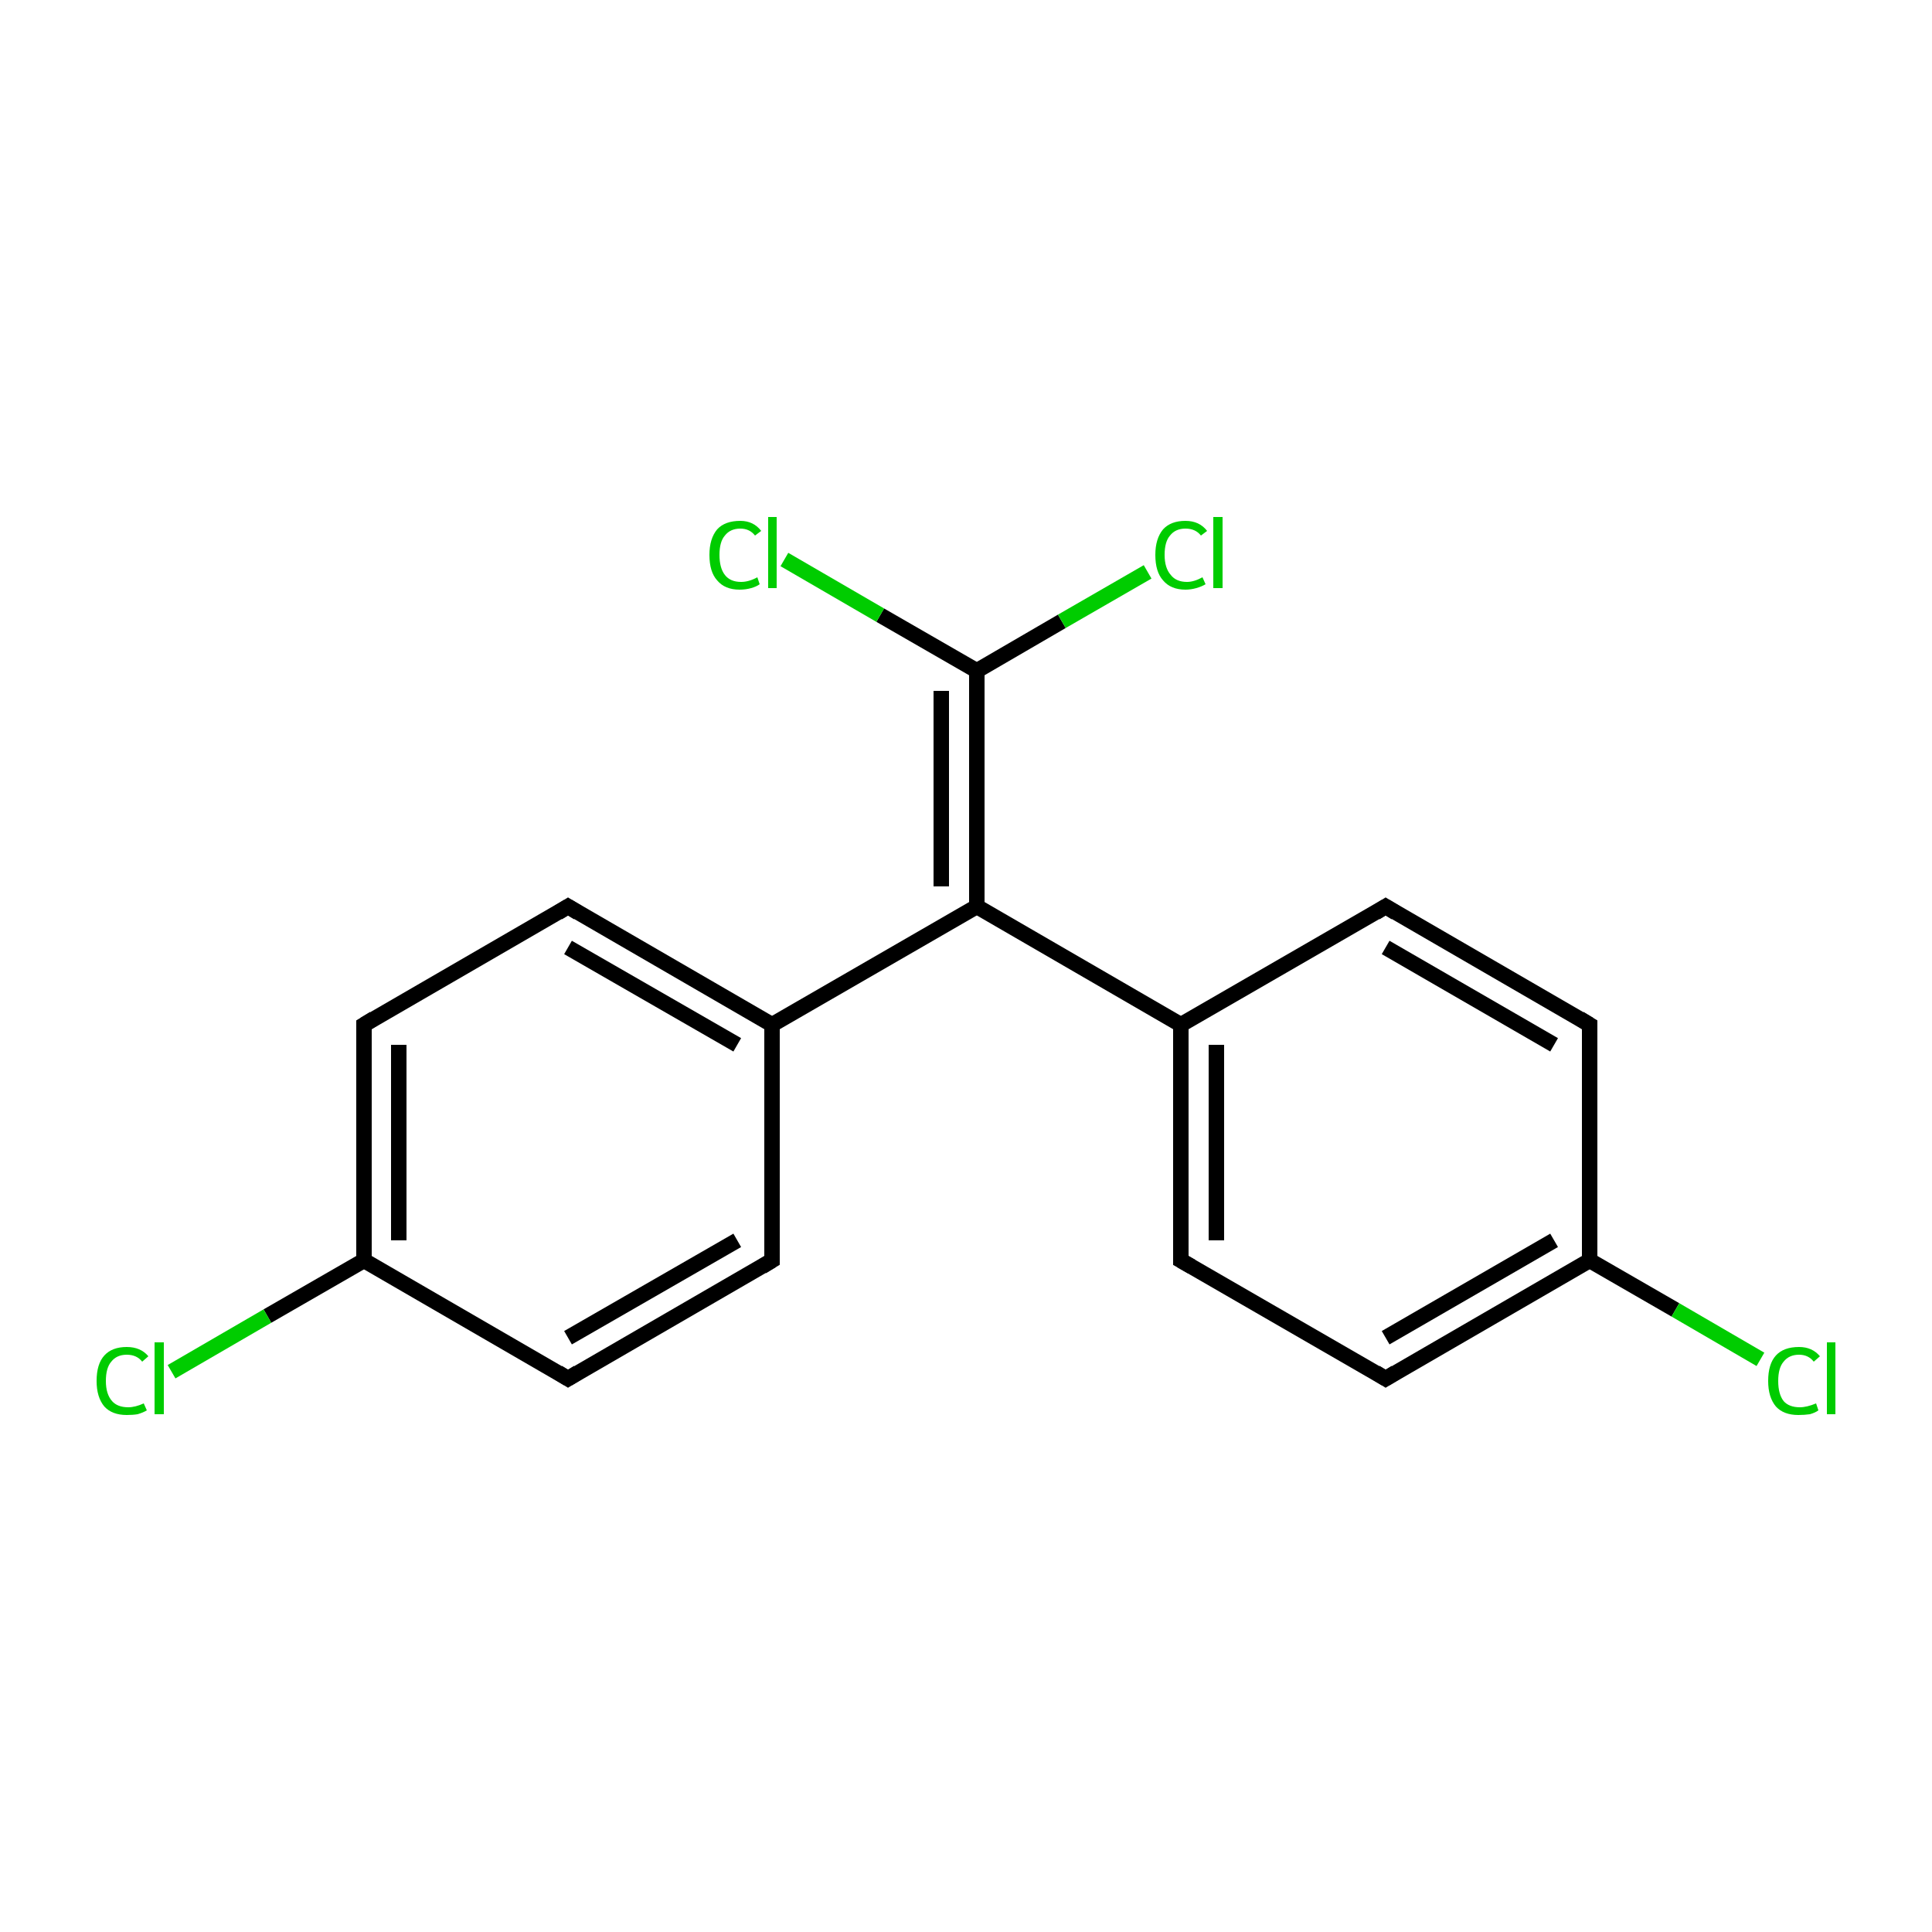 <?xml version='1.0' encoding='iso-8859-1'?>
<svg version='1.1' baseProfile='full'
              xmlns='http://www.w3.org/2000/svg'
                      xmlns:rdkit='http://www.rdkit.org/xml'
                      xmlns:xlink='http://www.w3.org/1999/xlink'
                  xml:space='preserve'
width='250px' height='250px' viewBox='0 0 250 250'>
<!-- END OF HEADER -->
<rect style='opacity:1.0;fill:#FFFFFF;stroke:none' width='250.0' height='250.0' x='0.0' y='0.0'> </rect>
<path class='bond-0 atom-0 atom-4' d='M 99.9,163.1 L 73.5,178.4' style='fill:none;fill-rule:evenodd;stroke:#000000;stroke-width:2.0px;stroke-linecap:butt;stroke-linejoin:miter;stroke-opacity:1' />
<path class='bond-0 atom-0 atom-4' d='M 95.4,160.5 L 73.5,173.1' style='fill:none;fill-rule:evenodd;stroke:#000000;stroke-width:2.0px;stroke-linecap:butt;stroke-linejoin:miter;stroke-opacity:1' />
<path class='bond-1 atom-0 atom-8' d='M 99.9,163.1 L 99.9,132.6' style='fill:none;fill-rule:evenodd;stroke:#000000;stroke-width:2.0px;stroke-linecap:butt;stroke-linejoin:miter;stroke-opacity:1' />
<path class='bond-2 atom-1 atom-5' d='M 73.5,117.3 L 47.1,132.6' style='fill:none;fill-rule:evenodd;stroke:#000000;stroke-width:2.0px;stroke-linecap:butt;stroke-linejoin:miter;stroke-opacity:1' />
<path class='bond-3 atom-1 atom-8' d='M 73.5,117.3 L 99.9,132.6' style='fill:none;fill-rule:evenodd;stroke:#000000;stroke-width:2.0px;stroke-linecap:butt;stroke-linejoin:miter;stroke-opacity:1' />
<path class='bond-3 atom-1 atom-8' d='M 73.5,122.6 L 95.4,135.2' style='fill:none;fill-rule:evenodd;stroke:#000000;stroke-width:2.0px;stroke-linecap:butt;stroke-linejoin:miter;stroke-opacity:1' />
<path class='bond-4 atom-2 atom-6' d='M 179.3,117.3 L 205.7,132.6' style='fill:none;fill-rule:evenodd;stroke:#000000;stroke-width:2.0px;stroke-linecap:butt;stroke-linejoin:miter;stroke-opacity:1' />
<path class='bond-4 atom-2 atom-6' d='M 179.3,122.6 L 201.1,135.2' style='fill:none;fill-rule:evenodd;stroke:#000000;stroke-width:2.0px;stroke-linecap:butt;stroke-linejoin:miter;stroke-opacity:1' />
<path class='bond-5 atom-2 atom-9' d='M 179.3,117.3 L 152.8,132.6' style='fill:none;fill-rule:evenodd;stroke:#000000;stroke-width:2.0px;stroke-linecap:butt;stroke-linejoin:miter;stroke-opacity:1' />
<path class='bond-6 atom-3 atom-7' d='M 152.8,163.1 L 179.3,178.4' style='fill:none;fill-rule:evenodd;stroke:#000000;stroke-width:2.0px;stroke-linecap:butt;stroke-linejoin:miter;stroke-opacity:1' />
<path class='bond-7 atom-3 atom-9' d='M 152.8,163.1 L 152.8,132.6' style='fill:none;fill-rule:evenodd;stroke:#000000;stroke-width:2.0px;stroke-linecap:butt;stroke-linejoin:miter;stroke-opacity:1' />
<path class='bond-7 atom-3 atom-9' d='M 157.4,160.5 L 157.4,135.2' style='fill:none;fill-rule:evenodd;stroke:#000000;stroke-width:2.0px;stroke-linecap:butt;stroke-linejoin:miter;stroke-opacity:1' />
<path class='bond-8 atom-4 atom-10' d='M 73.5,178.4 L 47.1,163.1' style='fill:none;fill-rule:evenodd;stroke:#000000;stroke-width:2.0px;stroke-linecap:butt;stroke-linejoin:miter;stroke-opacity:1' />
<path class='bond-9 atom-5 atom-10' d='M 47.1,132.6 L 47.1,163.1' style='fill:none;fill-rule:evenodd;stroke:#000000;stroke-width:2.0px;stroke-linecap:butt;stroke-linejoin:miter;stroke-opacity:1' />
<path class='bond-9 atom-5 atom-10' d='M 51.6,135.2 L 51.6,160.5' style='fill:none;fill-rule:evenodd;stroke:#000000;stroke-width:2.0px;stroke-linecap:butt;stroke-linejoin:miter;stroke-opacity:1' />
<path class='bond-10 atom-6 atom-11' d='M 205.7,132.6 L 205.7,163.1' style='fill:none;fill-rule:evenodd;stroke:#000000;stroke-width:2.0px;stroke-linecap:butt;stroke-linejoin:miter;stroke-opacity:1' />
<path class='bond-11 atom-7 atom-11' d='M 179.3,178.4 L 205.7,163.1' style='fill:none;fill-rule:evenodd;stroke:#000000;stroke-width:2.0px;stroke-linecap:butt;stroke-linejoin:miter;stroke-opacity:1' />
<path class='bond-11 atom-7 atom-11' d='M 179.3,173.1 L 201.1,160.5' style='fill:none;fill-rule:evenodd;stroke:#000000;stroke-width:2.0px;stroke-linecap:butt;stroke-linejoin:miter;stroke-opacity:1' />
<path class='bond-12 atom-8 atom-12' d='M 99.9,132.6 L 126.4,117.3' style='fill:none;fill-rule:evenodd;stroke:#000000;stroke-width:2.0px;stroke-linecap:butt;stroke-linejoin:miter;stroke-opacity:1' />
<path class='bond-13 atom-9 atom-12' d='M 152.8,132.6 L 126.4,117.3' style='fill:none;fill-rule:evenodd;stroke:#000000;stroke-width:2.0px;stroke-linecap:butt;stroke-linejoin:miter;stroke-opacity:1' />
<path class='bond-14 atom-10 atom-14' d='M 47.1,163.1 L 34.6,170.3' style='fill:none;fill-rule:evenodd;stroke:#000000;stroke-width:2.0px;stroke-linecap:butt;stroke-linejoin:miter;stroke-opacity:1' />
<path class='bond-14 atom-10 atom-14' d='M 34.6,170.3 L 22.2,177.5' style='fill:none;fill-rule:evenodd;stroke:#00CC00;stroke-width:2.0px;stroke-linecap:butt;stroke-linejoin:miter;stroke-opacity:1' />
<path class='bond-15 atom-11 atom-15' d='M 205.7,163.1 L 216.8,169.5' style='fill:none;fill-rule:evenodd;stroke:#000000;stroke-width:2.0px;stroke-linecap:butt;stroke-linejoin:miter;stroke-opacity:1' />
<path class='bond-15 atom-11 atom-15' d='M 216.8,169.5 L 227.8,175.9' style='fill:none;fill-rule:evenodd;stroke:#00CC00;stroke-width:2.0px;stroke-linecap:butt;stroke-linejoin:miter;stroke-opacity:1' />
<path class='bond-16 atom-12 atom-13' d='M 126.4,117.3 L 126.4,86.8' style='fill:none;fill-rule:evenodd;stroke:#000000;stroke-width:2.0px;stroke-linecap:butt;stroke-linejoin:miter;stroke-opacity:1' />
<path class='bond-16 atom-12 atom-13' d='M 121.8,114.7 L 121.8,89.4' style='fill:none;fill-rule:evenodd;stroke:#000000;stroke-width:2.0px;stroke-linecap:butt;stroke-linejoin:miter;stroke-opacity:1' />
<path class='bond-17 atom-13 atom-16' d='M 126.4,86.8 L 137.4,80.4' style='fill:none;fill-rule:evenodd;stroke:#000000;stroke-width:2.0px;stroke-linecap:butt;stroke-linejoin:miter;stroke-opacity:1' />
<path class='bond-17 atom-13 atom-16' d='M 137.4,80.4 L 148.5,74.0' style='fill:none;fill-rule:evenodd;stroke:#00CC00;stroke-width:2.0px;stroke-linecap:butt;stroke-linejoin:miter;stroke-opacity:1' />
<path class='bond-18 atom-13 atom-17' d='M 126.4,86.8 L 113.9,79.6' style='fill:none;fill-rule:evenodd;stroke:#000000;stroke-width:2.0px;stroke-linecap:butt;stroke-linejoin:miter;stroke-opacity:1' />
<path class='bond-18 atom-13 atom-17' d='M 113.9,79.6 L 101.5,72.4' style='fill:none;fill-rule:evenodd;stroke:#00CC00;stroke-width:2.0px;stroke-linecap:butt;stroke-linejoin:miter;stroke-opacity:1' />
<path d='M 98.6,163.9 L 99.9,163.1 L 99.9,161.6' style='fill:none;stroke:#000000;stroke-width:2.0px;stroke-linecap:butt;stroke-linejoin:miter;stroke-opacity:1;' />
<path d='M 72.2,118.1 L 73.5,117.3 L 74.8,118.1' style='fill:none;stroke:#000000;stroke-width:2.0px;stroke-linecap:butt;stroke-linejoin:miter;stroke-opacity:1;' />
<path d='M 180.6,118.1 L 179.3,117.3 L 178.0,118.1' style='fill:none;stroke:#000000;stroke-width:2.0px;stroke-linecap:butt;stroke-linejoin:miter;stroke-opacity:1;' />
<path d='M 154.2,163.9 L 152.8,163.1 L 152.8,161.6' style='fill:none;stroke:#000000;stroke-width:2.0px;stroke-linecap:butt;stroke-linejoin:miter;stroke-opacity:1;' />
<path d='M 74.8,177.6 L 73.5,178.4 L 72.2,177.6' style='fill:none;stroke:#000000;stroke-width:2.0px;stroke-linecap:butt;stroke-linejoin:miter;stroke-opacity:1;' />
<path d='M 48.4,131.8 L 47.1,132.6 L 47.1,134.1' style='fill:none;stroke:#000000;stroke-width:2.0px;stroke-linecap:butt;stroke-linejoin:miter;stroke-opacity:1;' />
<path d='M 204.4,131.8 L 205.7,132.6 L 205.7,134.1' style='fill:none;stroke:#000000;stroke-width:2.0px;stroke-linecap:butt;stroke-linejoin:miter;stroke-opacity:1;' />
<path d='M 178.0,177.6 L 179.3,178.4 L 180.6,177.6' style='fill:none;stroke:#000000;stroke-width:2.0px;stroke-linecap:butt;stroke-linejoin:miter;stroke-opacity:1;' />
<path class='atom-14' d='M 12.5 178.7
Q 12.5 176.5, 13.5 175.4
Q 14.5 174.3, 16.4 174.3
Q 18.2 174.3, 19.2 175.5
L 18.4 176.2
Q 17.7 175.3, 16.4 175.3
Q 15.1 175.3, 14.4 176.2
Q 13.7 177.0, 13.7 178.7
Q 13.7 180.4, 14.5 181.3
Q 15.2 182.1, 16.6 182.1
Q 17.5 182.1, 18.6 181.6
L 19.0 182.5
Q 18.5 182.8, 17.8 183.0
Q 17.2 183.1, 16.4 183.1
Q 14.5 183.1, 13.5 182.0
Q 12.5 180.8, 12.5 178.7
' fill='#00CC00'/>
<path class='atom-14' d='M 20.0 173.7
L 21.2 173.7
L 21.2 183.0
L 20.0 183.0
L 20.0 173.7
' fill='#00CC00'/>
<path class='atom-15' d='M 228.8 178.7
Q 228.8 176.5, 229.8 175.4
Q 230.8 174.3, 232.8 174.3
Q 234.5 174.3, 235.5 175.5
L 234.7 176.2
Q 234.0 175.3, 232.8 175.3
Q 231.5 175.3, 230.8 176.2
Q 230.1 177.0, 230.1 178.7
Q 230.1 180.4, 230.8 181.3
Q 231.5 182.1, 232.9 182.1
Q 233.8 182.1, 235.0 181.6
L 235.3 182.5
Q 234.9 182.8, 234.2 183.0
Q 233.5 183.1, 232.7 183.1
Q 230.8 183.1, 229.8 182.0
Q 228.8 180.8, 228.8 178.7
' fill='#00CC00'/>
<path class='atom-15' d='M 236.4 173.7
L 237.5 173.7
L 237.5 183.0
L 236.4 183.0
L 236.4 173.7
' fill='#00CC00'/>
<path class='atom-16' d='M 149.5 71.8
Q 149.5 69.7, 150.5 68.5
Q 151.5 67.4, 153.4 67.4
Q 155.2 67.4, 156.2 68.7
L 155.4 69.3
Q 154.7 68.4, 153.4 68.4
Q 152.1 68.4, 151.4 69.3
Q 150.7 70.1, 150.7 71.8
Q 150.7 73.5, 151.5 74.4
Q 152.2 75.3, 153.6 75.3
Q 154.5 75.3, 155.6 74.7
L 156.0 75.6
Q 155.5 75.9, 154.8 76.1
Q 154.1 76.3, 153.4 76.3
Q 151.5 76.3, 150.5 75.1
Q 149.5 74.0, 149.5 71.8
' fill='#00CC00'/>
<path class='atom-16' d='M 157.0 66.9
L 158.2 66.9
L 158.2 76.1
L 157.0 76.1
L 157.0 66.9
' fill='#00CC00'/>
<path class='atom-17' d='M 91.8 71.8
Q 91.8 69.7, 92.8 68.5
Q 93.8 67.4, 95.8 67.4
Q 97.5 67.4, 98.5 68.7
L 97.7 69.3
Q 97.0 68.4, 95.8 68.4
Q 94.5 68.4, 93.8 69.3
Q 93.1 70.1, 93.1 71.8
Q 93.1 73.5, 93.8 74.4
Q 94.5 75.3, 95.9 75.3
Q 96.9 75.3, 98.0 74.7
L 98.3 75.6
Q 97.9 75.9, 97.2 76.1
Q 96.5 76.3, 95.7 76.3
Q 93.8 76.3, 92.8 75.1
Q 91.8 74.0, 91.8 71.8
' fill='#00CC00'/>
<path class='atom-17' d='M 99.4 66.9
L 100.5 66.9
L 100.5 76.1
L 99.4 76.1
L 99.4 66.9
' fill='#00CC00'/>
</svg>
